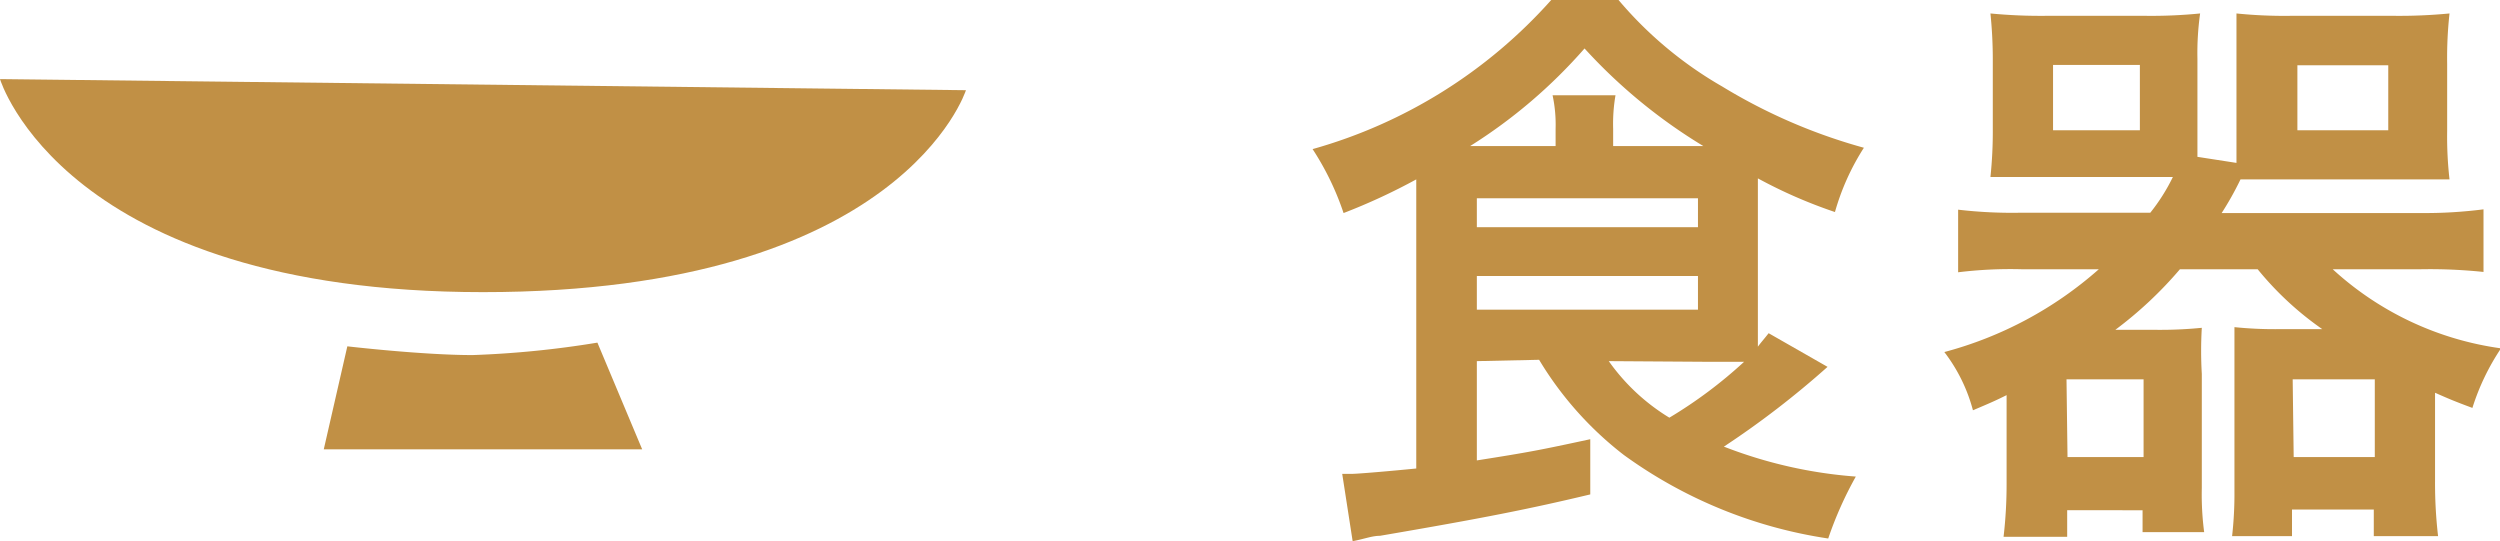<svg xmlns="http://www.w3.org/2000/svg" width="74.28" height="16.08" viewBox="0 0 74.28 16.08">
  <defs>
    <style>
      .a {
        fill: #c19045;
      }
    </style>
  </defs>
  <g>
    <g>
      <path class="a" d="M43.88,10.73v2.95c1.58-.25,1.84-.3,3.37-.63l0,1.64c-1.8.43-3.15.7-6.25,1.23-.23,0-.45.09-.81.16l-.31-2h.27c.2,0,1.23-.09,1.93-.16V6.1c0-.23,0-.34,0-.77a18,18,0,0,1-2.16,1A8.27,8.27,0,0,0,39,4.43,14.88,14.88,0,0,0,46.09,0h2a11.58,11.58,0,0,0,3.08,2.57,16.5,16.5,0,0,0,4.21,1.82,7.11,7.11,0,0,0-.86,1.91,14.41,14.41,0,0,1-2.29-1V9.51c0,.32,0,.48,0,.79.12-.16.18-.22.32-.4l1.75,1a26.55,26.55,0,0,1-3.08,2.37,13.55,13.55,0,0,0,3.92.89A11,11,0,0,0,54.32,16a13.8,13.8,0,0,1-6.07-2.48,10.22,10.22,0,0,1-2.52-2.83Zm2.34-6.39V3.83a4.16,4.16,0,0,0-.09-1H48a5,5,0,0,0-.07,1v.51h2.68a15.91,15.91,0,0,1-3.53-2.9,15.35,15.35,0,0,1-3.4,2.9ZM43.88,6.75h6.57V5.89H43.88Zm0,2.45h6.57v-1H43.88Zm3.92,1.53a6.05,6.05,0,0,0,1.8,1.68,13.52,13.52,0,0,0,2.22-1.66c-.38,0-.63,0-1.06,0Z"/>
      <path class="a" d="M63.89,6.32a5.64,5.64,0,0,0,.67-1.06h-3.8c-.53,0-1.17,0-1.62,0a13,13,0,0,0,.07-1.44v-2A13.43,13.43,0,0,0,59.14.4a15.6,15.6,0,0,0,1.67.07h2.92A14.64,14.64,0,0,0,65.37.4a8.49,8.49,0,0,0-.08,1.35V4.66l1.16.18c0-.3,0-.45,0-.77V1.75c0-.56,0-1,0-1.35a14,14,0,0,0,1.62.07h3.06A15.6,15.6,0,0,0,72.78.4a12,12,0,0,0-.07,1.49v2a11.29,11.29,0,0,0,.07,1.44c-.45,0-1.09,0-1.62,0H68.05c-.61,0-1,0-1.48,0a9.34,9.34,0,0,1-.56,1h5.91a13.72,13.72,0,0,0,1.87-.11V8.08A15.41,15.41,0,0,0,71.92,8H69.31a9.26,9.26,0,0,0,5,2.35,6.89,6.89,0,0,0-.85,1.77c-.54-.2-.7-.27-1.11-.45V14.3a13.68,13.68,0,0,0,.09,1.63H70.53v-.79H68.1v.79H66.32a11.14,11.14,0,0,0,.07-1.33V11.09c0-.63,0-.94,0-1.37a11.77,11.77,0,0,0,1.29.06H69A9.37,9.37,0,0,1,67.08,8H64.77a11.76,11.76,0,0,1-1.92,1.8h1.24a12.57,12.57,0,0,0,1.33-.06,11.77,11.77,0,0,0,0,1.37v3.39a8.62,8.62,0,0,0,.07,1.31H63.66v-.65H61.42v.79H59.53a13.43,13.43,0,0,0,.09-1.58V11.74c-.32.16-.48.23-1,.45a4.9,4.9,0,0,0-.85-1.73A11.31,11.31,0,0,0,62.36,8H60.07a12.74,12.74,0,0,0-1.89.09V6.23a13.81,13.81,0,0,0,1.89.09ZM61,3.87h2.58V1.93H61Zm.43,9.71h2.26V11.27H61.4Zm6.72,0h2.41V11.27H68.12Zm.11-9.71h2.7V1.94h-2.7Z"/>
    </g>
    <g>
      <path class="a" d="M0,2.35l28.7.33s-1.9,6-14.35,6S0,2.35,0,2.35Z"/>
      <path class="a" d="M10.32,10.29s2.23.26,3.72.26a28.81,28.81,0,0,0,3.71-.37l1.33,3.17H9.62Z"/>
    </g>
  </g>
</svg>
